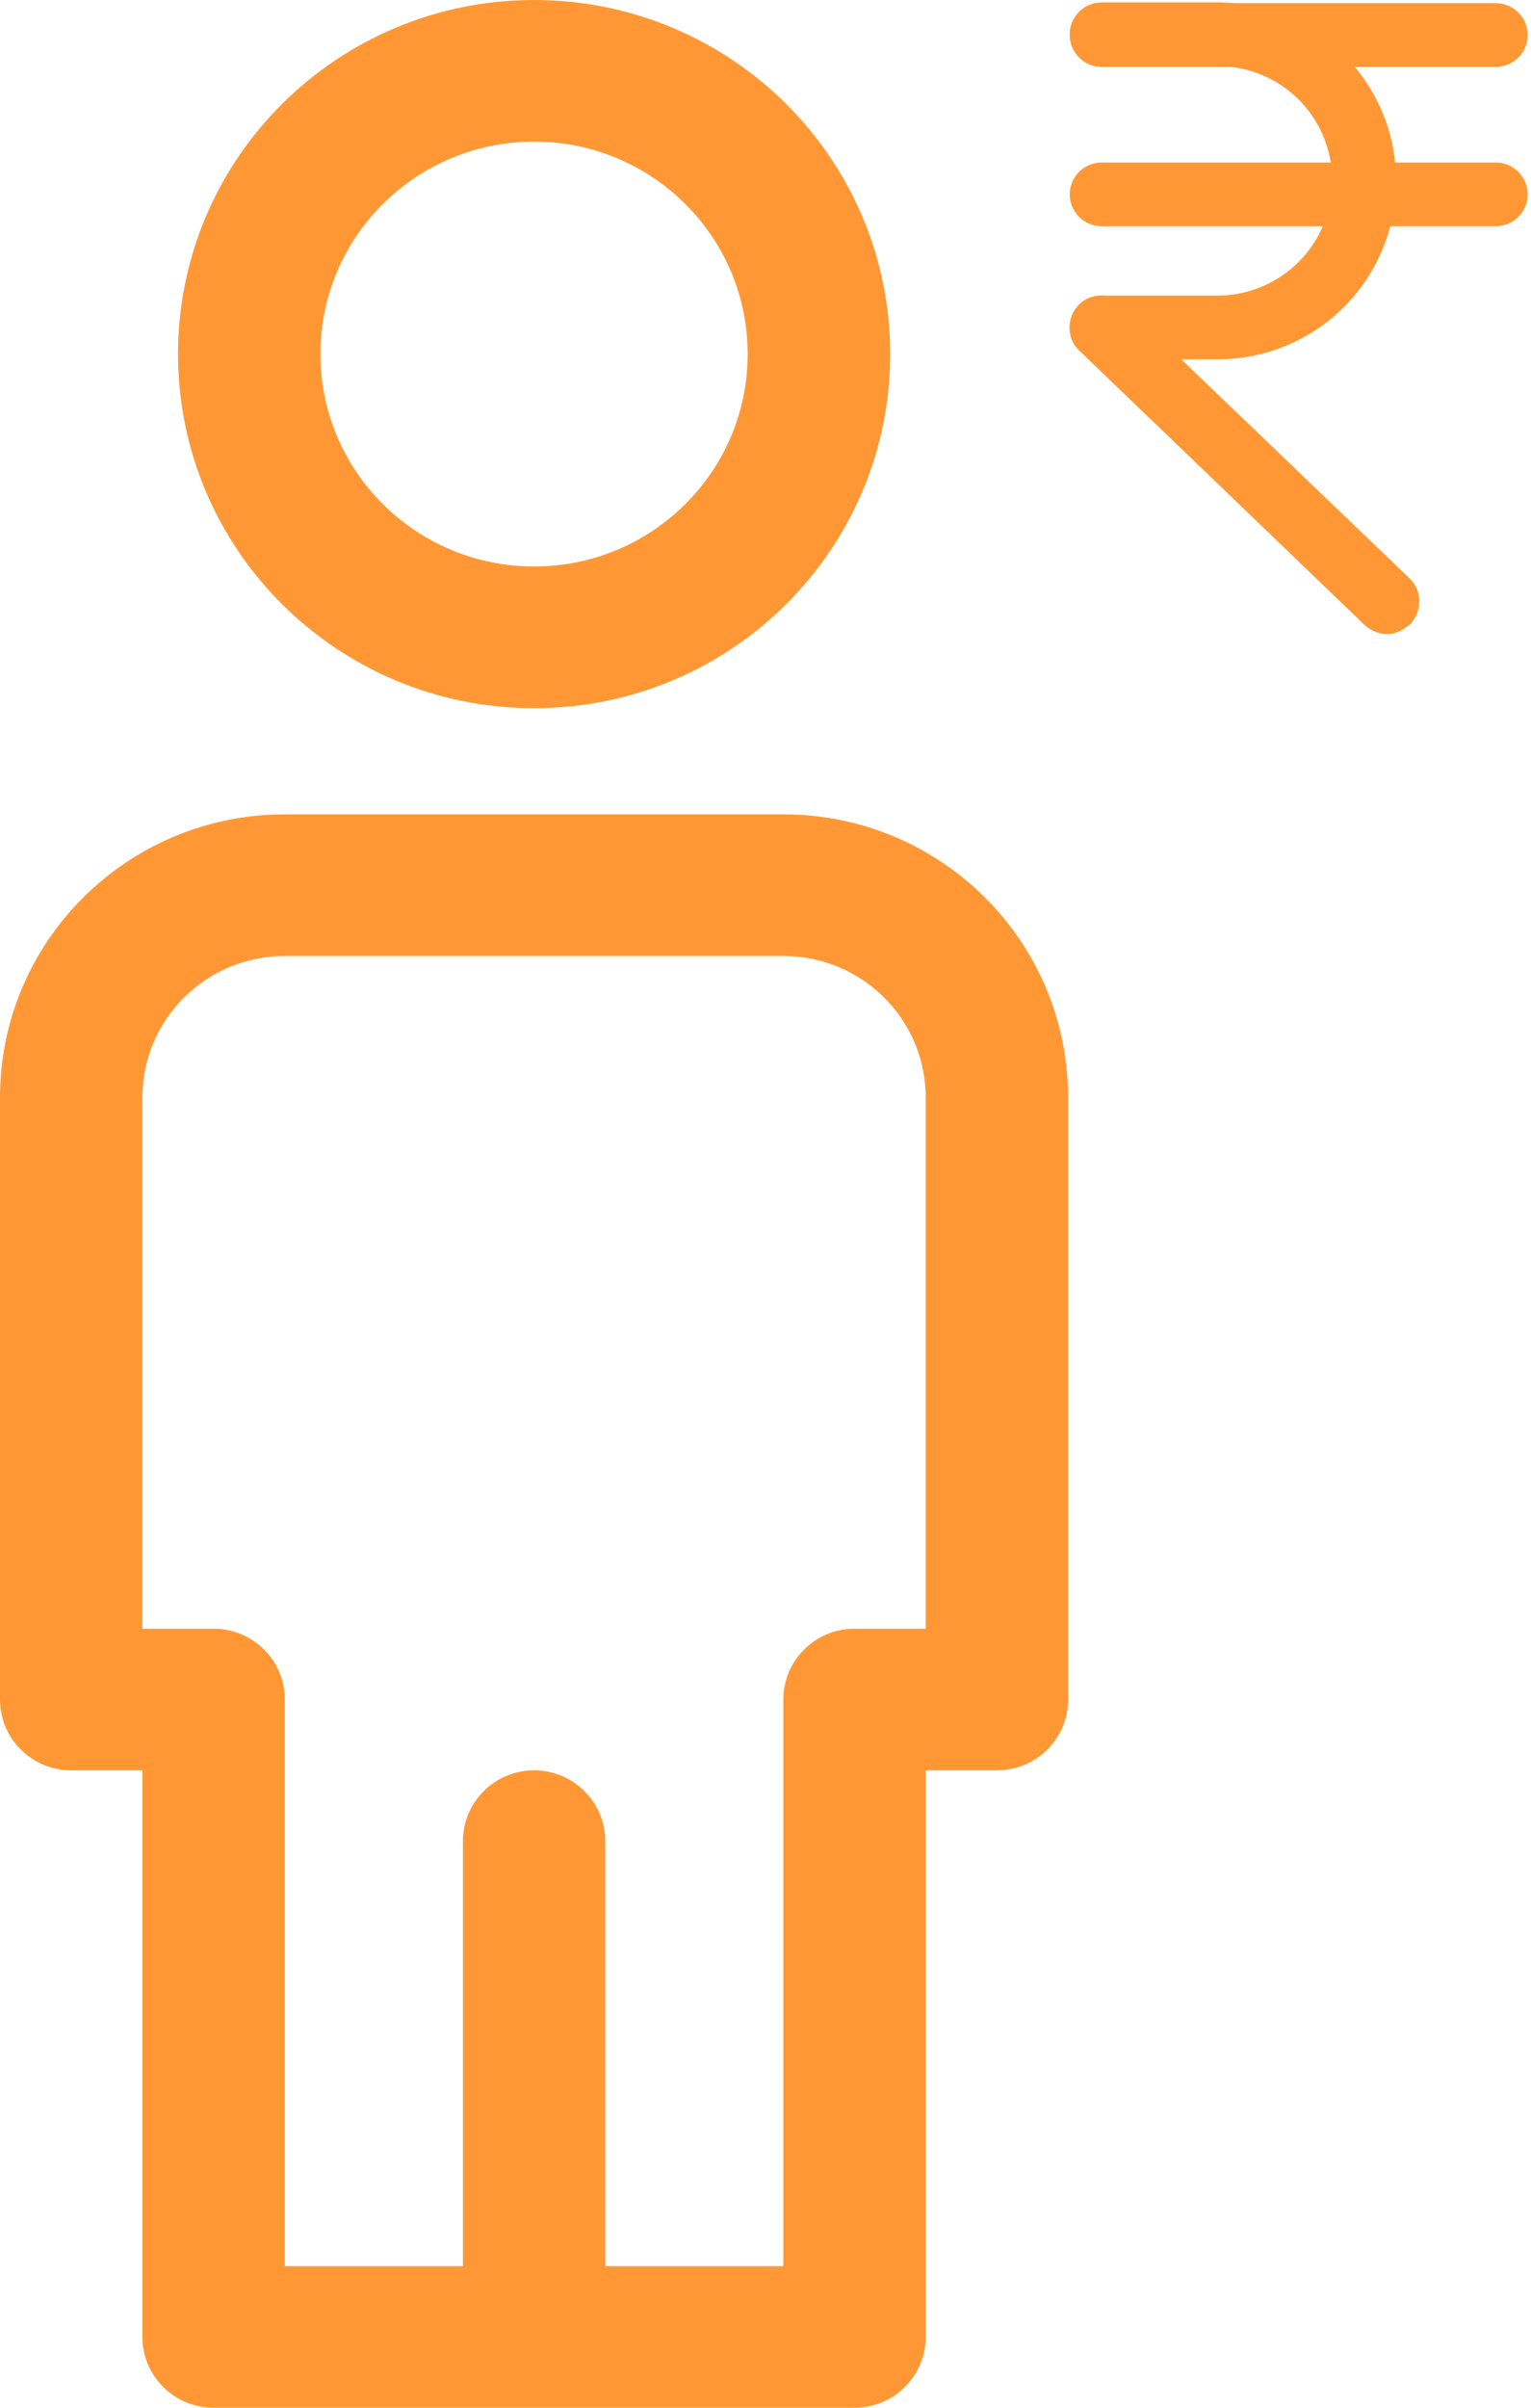 <?xml version="1.0" encoding="UTF-8"?>
<svg width="14px" height="22px" viewBox="0 0 14 22" version="1.1" xmlns="http://www.w3.org/2000/svg" xmlns:xlink="http://www.w3.org/1999/xlink">
    <!-- Generator: Sketch 53.2 (72643) - https://sketchapp.com -->
    <title>man</title>
    <desc>Created with Sketch.</desc>
    <g id="Buy-Insurance" stroke="none" stroke-width="1" fill="none" fill-rule="evenodd">
        <g id="01-know-your-human-life" transform="translate(-160, -297)" fill="#FF9834">
            <g id="man" transform="translate(160, 297)">
                <g id="Group-19">
                    <g id="payroll-management-rupee" transform="translate(9.767, 0)" fill-rule="nonzero">
                        <g id="Group">
                            <path d="M3.911,0.611 L0.306,0.611 C0.146,0.611 0.015,0.48 0.015,0.32 C0.015,0.16 0.146,0.029 0.306,0.029 L3.911,0.029 C4.072,0.029 4.203,0.16 4.203,0.32 C4.203,0.48 4.072,0.611 3.911,0.611 Z" id="Path"></path>
                            <path d="M3.911,2.067 L0.306,2.067 C0.146,2.067 0.015,1.936 0.015,1.776 C0.015,1.616 0.146,1.485 0.306,1.485 L3.911,1.485 C4.072,1.485 4.203,1.616 4.203,1.776 C4.203,1.936 4.072,2.067 3.911,2.067 Z" id="Path"></path>
                            <path d="M1.365,3.283 L0.306,3.283 C0.146,3.283 0.015,3.152 0.015,2.992 C0.015,2.832 0.146,2.701 0.306,2.701 L1.365,2.701 C1.941,2.701 2.415,2.235 2.415,1.652 C2.415,1.07 1.948,0.604 1.365,0.604 L0.306,0.604 C0.146,0.604 0.015,0.473 0.015,0.313 C0.015,0.153 0.146,0.022 0.306,0.022 L1.365,0.022 C2.262,0.022 2.999,0.75 2.999,1.652 C2.999,2.555 2.27,3.283 1.365,3.283 Z" id="Path"></path>
                            <path d="M2.919,5.794 C2.846,5.794 2.773,5.765 2.715,5.714 L0.102,3.203 C-0.015,3.094 -0.015,2.904 0.095,2.788 C0.204,2.672 0.394,2.672 0.511,2.781 L3.123,5.285 C3.24,5.394 3.24,5.583 3.131,5.7 C3.065,5.758 2.992,5.794 2.919,5.794 Z" id="Path"></path>
                        </g>
                    </g>
                    <g id="noun_Human_2101243" fill-rule="nonzero">
                        <path d="M1.302,16.176 L0.651,16.176 C0.292,16.176 0,15.887 0,15.529 L0,10.029 C0,8.6 1.166,7.441 2.604,7.441 L7.164,7.441 C8.602,7.441 9.767,8.599 9.767,10.029 L9.767,15.529 C9.767,15.887 9.476,16.176 9.116,16.176 L8.465,16.176 L8.465,21.353 C8.465,21.71 8.174,22 7.814,22 L1.953,22 C1.594,22 1.302,21.71 1.302,21.353 L1.302,16.176 Z M5.535,20.706 L7.163,20.706 L7.163,15.529 C7.163,15.172 7.454,14.882 7.814,14.882 L8.465,14.882 L8.465,10.029 C8.465,9.314 7.883,8.735 7.164,8.735 L2.604,8.735 C1.885,8.735 1.302,9.314 1.302,10.029 L1.302,14.882 L1.953,14.882 C2.313,14.882 2.605,15.172 2.605,15.529 L2.605,20.706 L4.233,20.706 L4.233,16.824 C4.233,16.466 4.524,16.176 4.884,16.176 C5.243,16.176 5.535,16.466 5.535,16.824 L5.535,20.706 Z M4.884,6.471 C3.086,6.471 1.628,5.022 1.628,3.235 C1.628,1.448 3.086,0 4.884,0 C6.682,0 8.14,1.448 8.14,3.235 C8.14,5.022 6.682,6.471 4.884,6.471 Z M4.884,5.176 C5.963,5.176 6.837,4.307 6.837,3.235 C6.837,2.163 5.963,1.294 4.884,1.294 C3.805,1.294 2.93,2.163 2.93,3.235 C2.93,4.307 3.805,5.176 4.884,5.176 Z" id="Shape"></path>
                    </g>
                </g>
            </g>
        </g>
    </g>
</svg>
